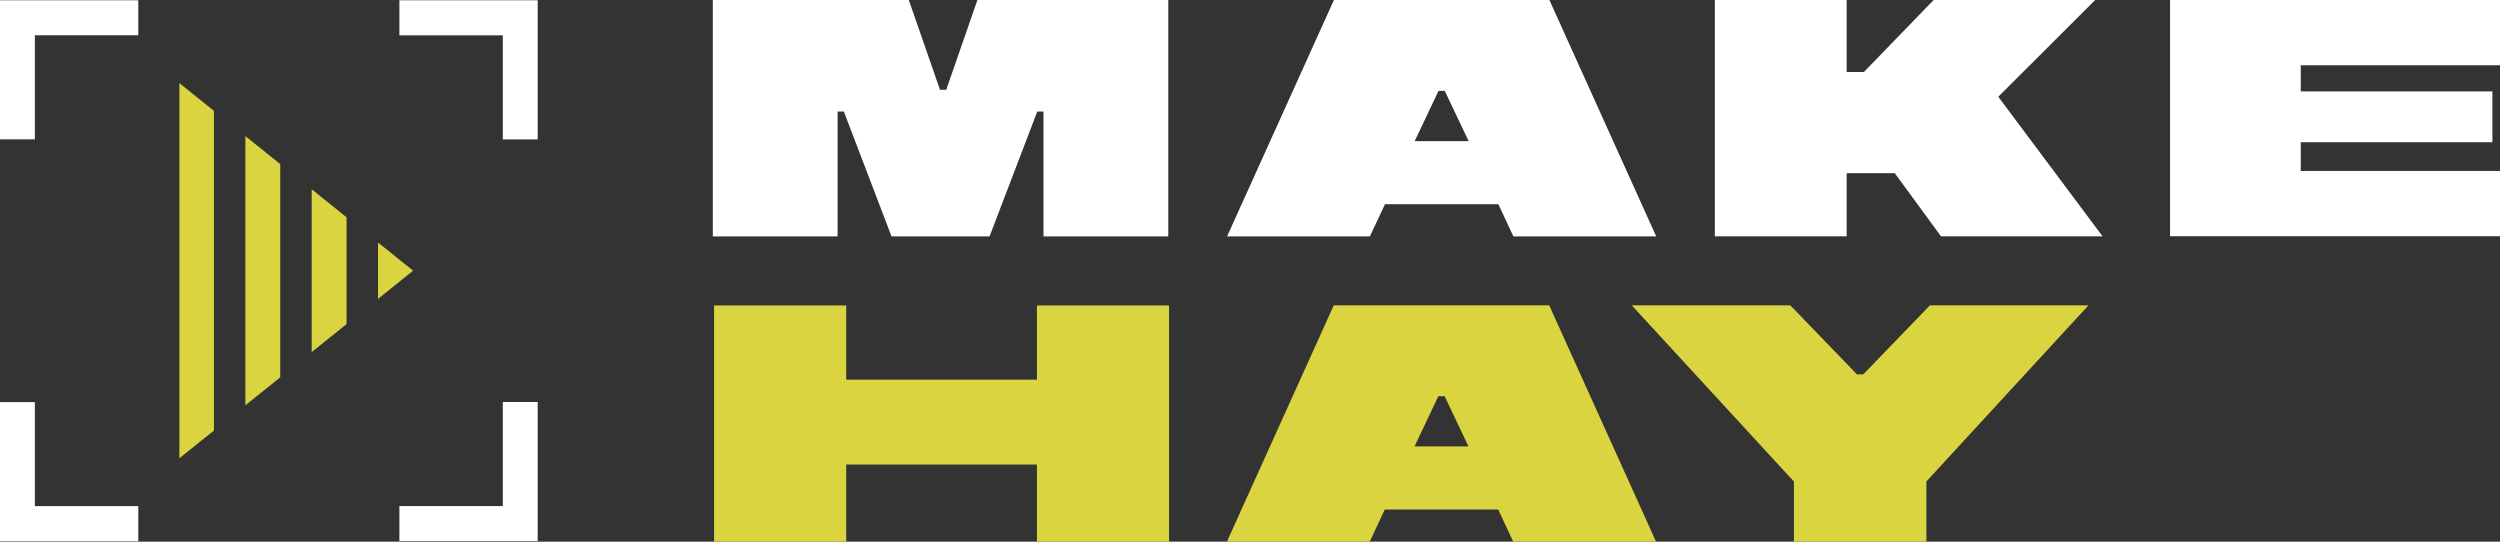 <svg width="240" height="52" viewBox="0 0 240 52" fill="none" xmlns="http://www.w3.org/2000/svg">
<rect x="0" y="0" width="240" height="52" fill="#333333" stroke="none"/>
<g clip-path="url(#clip0_167_420)">
<path d="M99.544 44.595H81.238V52.008H68.553V29.323H81.238V36.447H99.544V29.323H112.229V52.008H99.544V44.595Z" fill="#DAD440"/>
<path d="M128.04 29.314H148.725L158.981 52H145.271L143.827 48.913H132.939L131.494 52H117.784L128.04 29.314ZM140.971 42.853L138.682 38.032H138.083L135.794 42.853H140.971Z" fill="#DAD440"/>
<path d="M172.208 46.221L156.651 29.314H171.872L178.272 35.943H178.87L185.27 29.314H200.491L184.934 46.221V52H172.216V46.221H172.208Z" fill="#DAD440"/>
<path d="M68.43 0H87.245L90.239 8.619H90.838L93.833 0H112.155V22.694H100.176V10.707H99.577L94.998 22.694H85.587L81.009 10.707H80.41V22.694H68.43V0Z" fill="white"/>
<path d="M128.057 0H148.741L158.998 22.694H145.287L143.843 19.606H132.955L131.511 22.694H117.8L128.057 0ZM140.988 13.547L138.698 8.726H138.1L135.81 13.547H140.988Z" fill="white"/>
<path d="M181.898 16.626H177.279V22.686H164.626V0H177.279V6.91H178.936L185.631 0H201.139L191.834 9.287L201.845 22.686H186.337L181.898 16.626Z" fill="white"/>
<path d="M208.327 0H240.006V6.266H220.872V8.775H239.268V13.654H220.872V16.412H240.006V22.677H208.327V0Z" fill="white"/>
<path d="M39.63 25.963L36.291 23.28V28.695L39.63 26.004V25.963Z" fill="#DAD440"/>
<path d="M33.272 20.861L29.924 18.17V33.797L33.272 31.114V20.861Z" fill="#DAD440"/>
<path d="M26.904 15.751L23.557 13.068V38.907L26.904 36.224V15.751Z" fill="#DAD440"/>
<path d="M20.537 10.641L17.223 7.983V43.992L20.537 41.334V10.641Z" fill="#DAD440"/>
<path d="M0 0.025V13.374H3.348V3.385H13.276V0.025H0ZM51.61 0.025H38.342V3.393H48.27V13.382H51.618V0.025H51.61ZM0 51.951V38.602H3.348V48.591H13.276V51.959H0V51.951ZM51.61 51.951H38.342V48.583H48.27V38.594H51.618V51.942L51.61 51.951Z" fill="white"/>
</g>
<defs>
<clipPath id="clip0_167_420">
<rect width="240" height="52" fill="white"/>
</clipPath>
</defs>
</svg>
